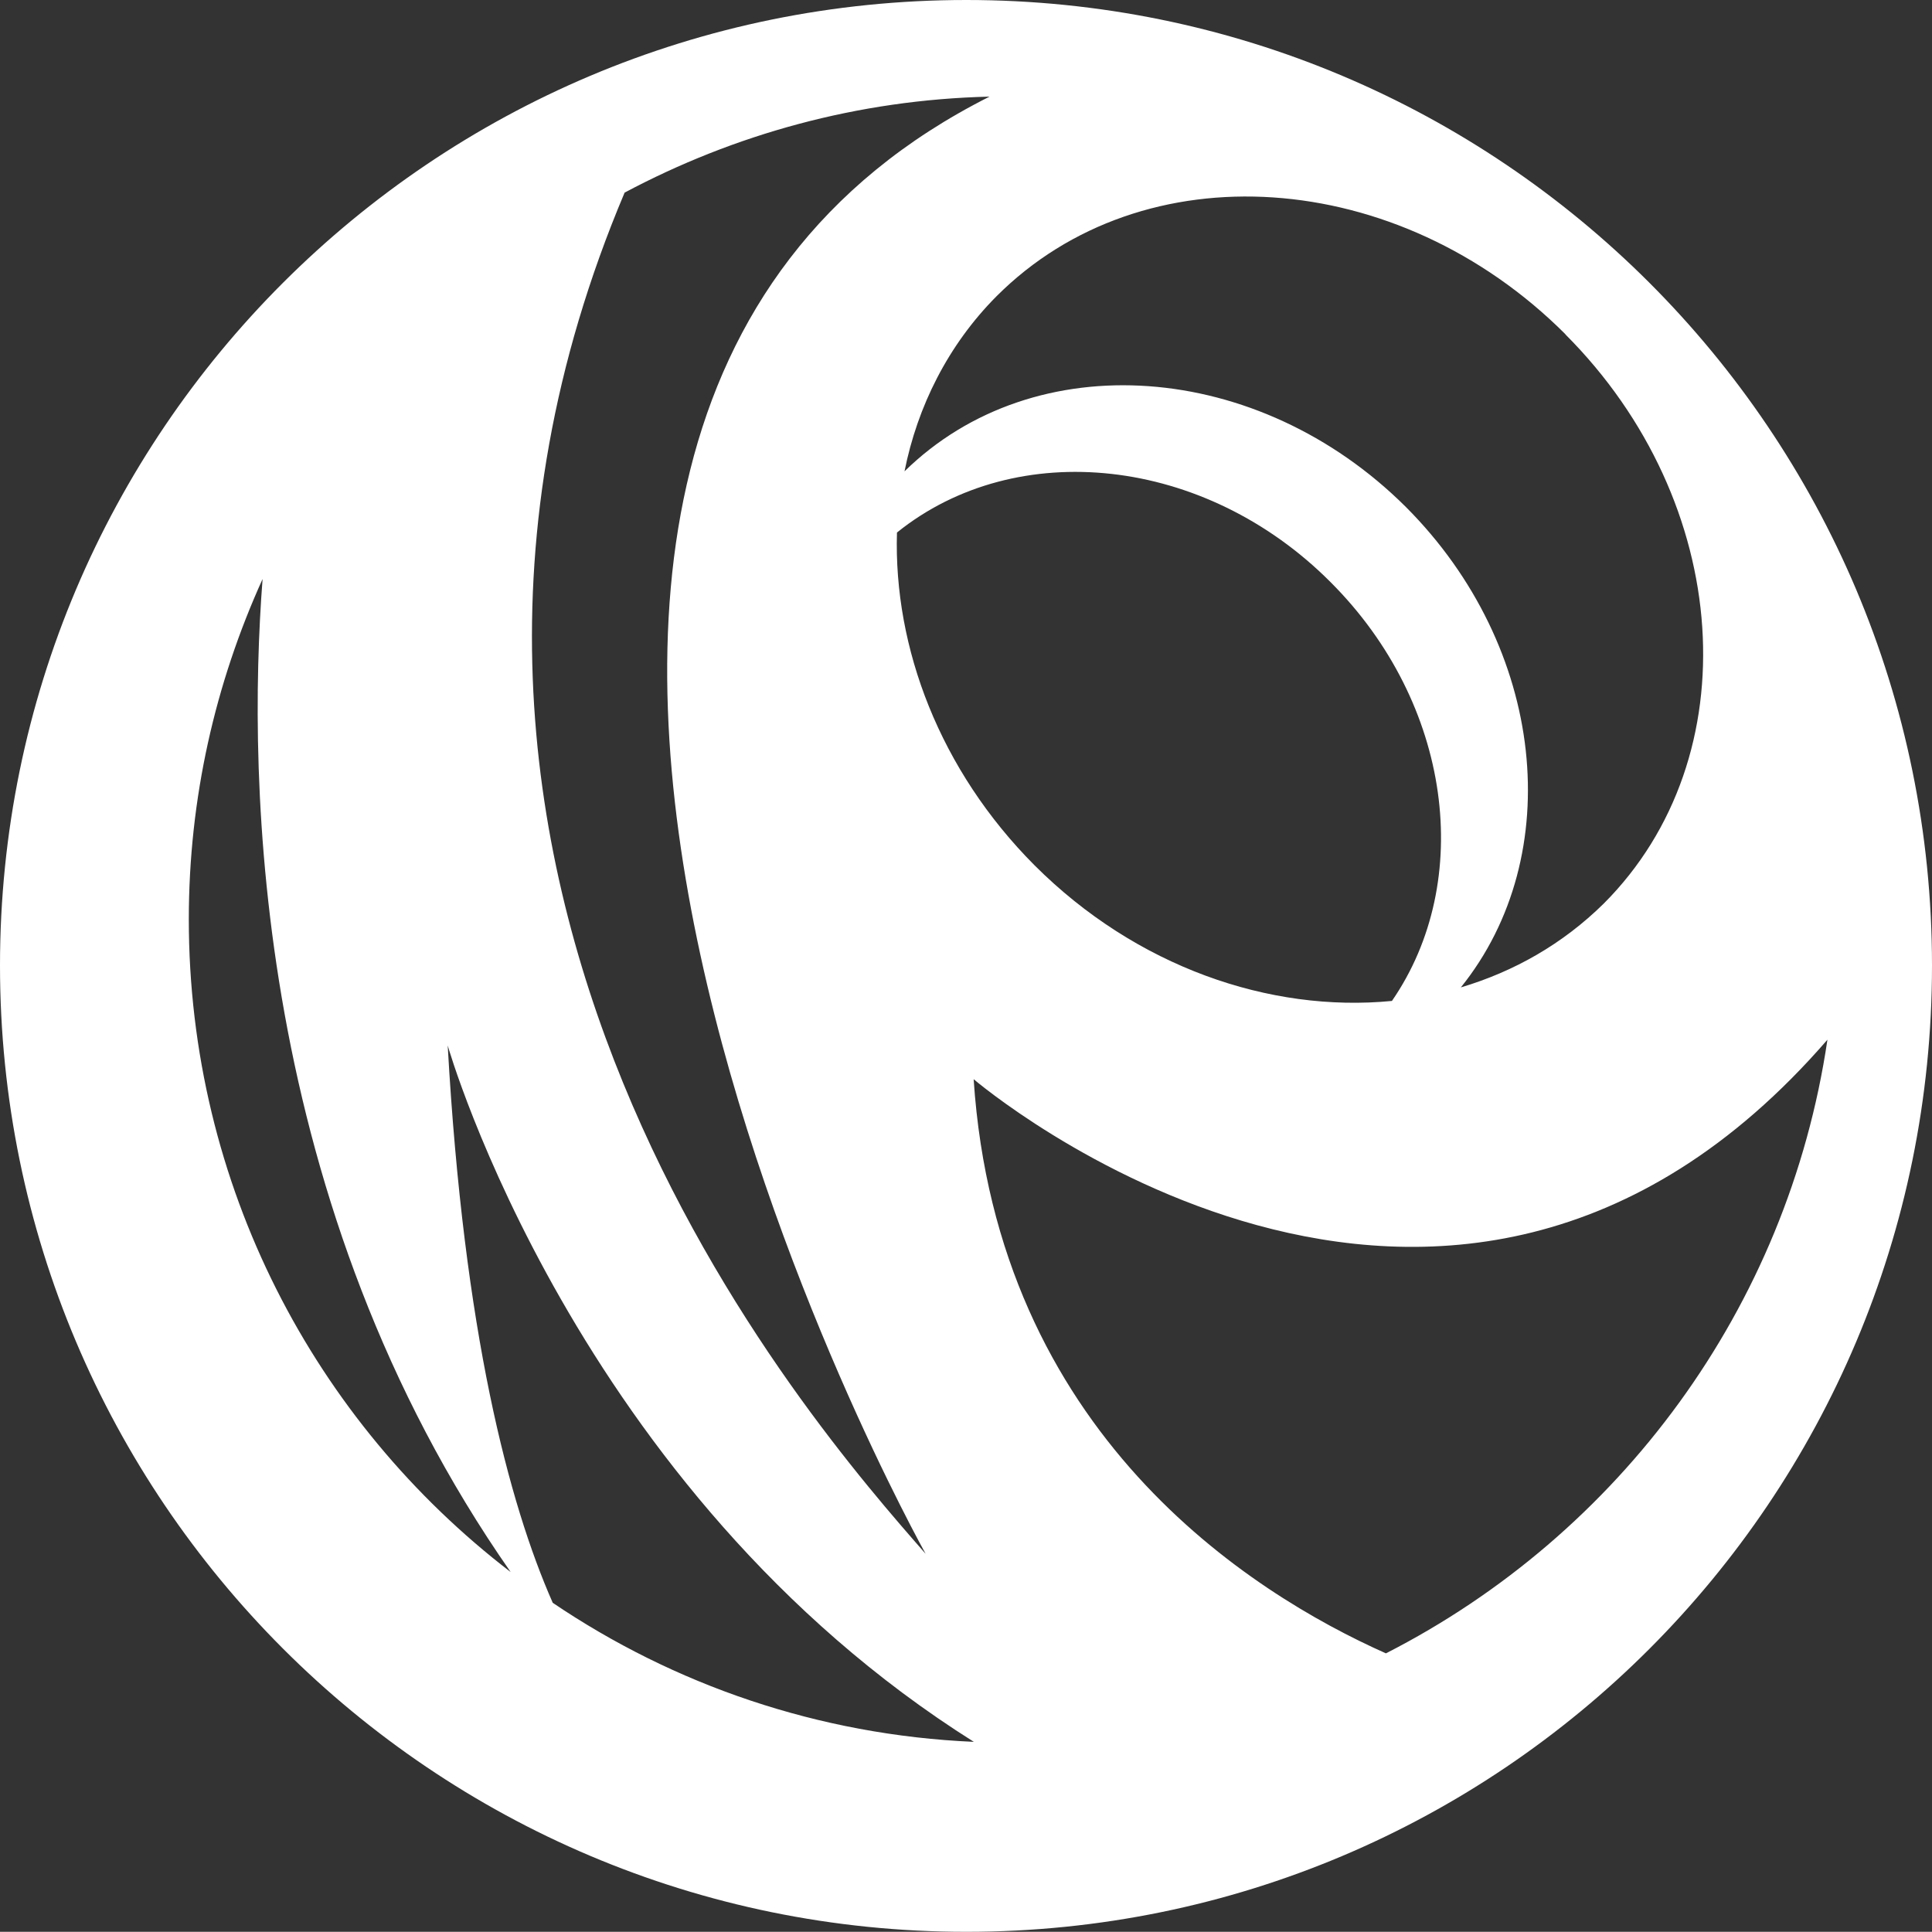 <?xml version="1.0" encoding="UTF-8"?><svg id="uuid-e41e09e6-21d6-43c3-8e6b-cf7e2ed70741" xmlns="http://www.w3.org/2000/svg" viewBox="0 0 99.77 99.76"><rect x="0" y="0" width="99.77" height="99.76" fill="#333333" stroke="none"/><defs><style>.uuid-c5f3bf68-cabd-46dc-b98c-5eae263af848{fill:#fff;stroke-width:0px;}</style></defs><g id="uuid-82b2be86-b3ff-4e1b-aa7d-f536789441ec"><path class="uuid-c5f3bf68-cabd-46dc-b98c-5eae263af848" d="m49.9,0C22.33,0,0,22.33,0,49.86s22.33,49.9,49.9,49.9,49.87-22.32,49.87-49.9S77.44,0,49.9,0m30.94,17.27c8.65,8.66,9.53,21.83,1.98,29.39-2.12,2.09-4.63,3.51-7.38,4.33,5.49-6.82,4.39-17.57-2.84-24.81-7.62-7.59-19.17-8.43-25.89-1.84.67-3.36,2.25-6.52,4.74-9.03,7.58-7.6,20.75-6.69,29.39,1.95m-8.97,34.43c-6.3.61-13.2-1.76-18.45-7.01-4.88-4.9-7.28-11.22-7.1-17.18,6.17-4.97,15.9-3.96,22.4,2.57,6.26,6.26,7.43,15.43,3.16,21.62M32.25,9.95c5.65-3.01,12.05-4.8,18.85-4.96-35.42,17.84-3.3,75.25-3.3,75.25-5.89-6.73-30.58-34.68-15.55-70.28M9.75,47.48c0-6.27,1.37-12.2,3.81-17.58-.81,10.5-.42,32.33,12.81,51.28-10.11-7.75-16.62-19.98-16.62-33.71m18.79,35.29c-2.27-5.15-4.59-13.98-5.42-28.77,0,0,6.55,22.98,27.17,35.96-8.03-.35-15.5-2.95-21.76-7.19m43.04,2.62c-7.02-3.13-20.08-11.35-21.29-29.65,0,0,24.32,20.78,44.09-2.04-2.05,13.87-10.77,25.55-22.8,31.69"/></g></svg>